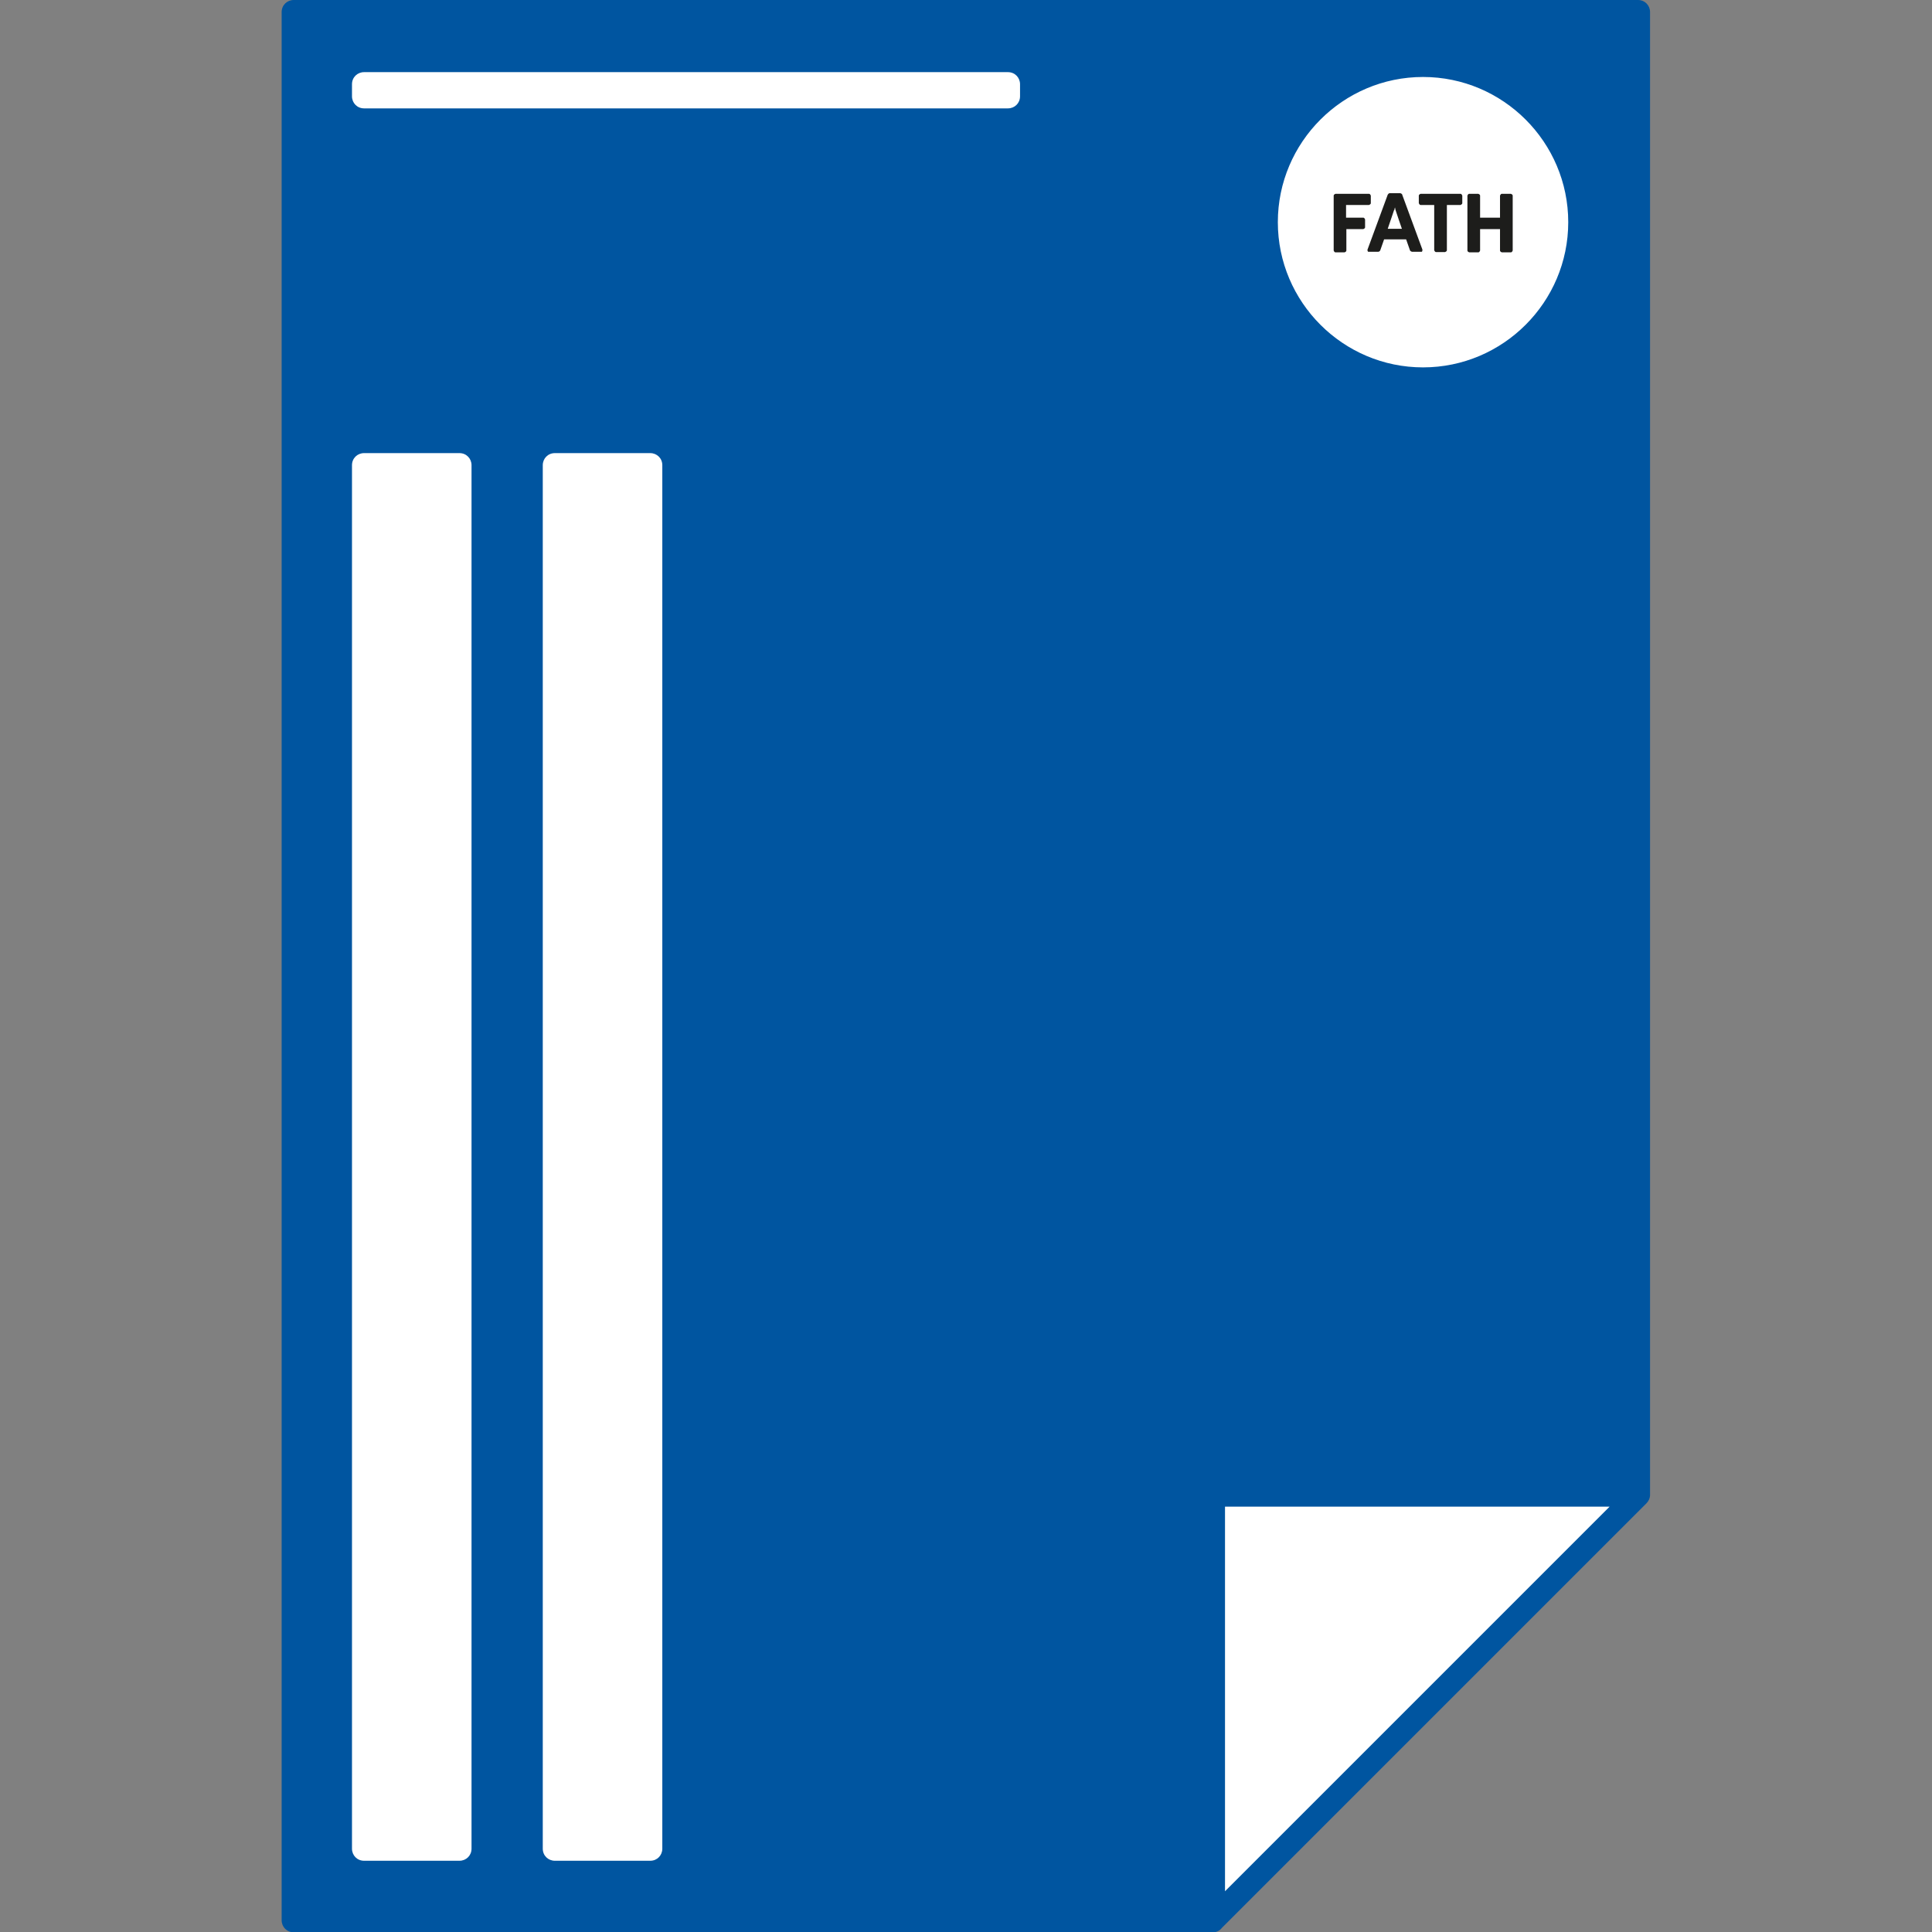 <?xml version="1.0" encoding="UTF-8"?>
<svg id="Ebene_1" xmlns="http://www.w3.org/2000/svg" version="1.1" viewBox="0 0 64 64">
  <rect x="0" y="0" width="64" height="64" fill="#808080" stroke="none"/>
  <!-- Generator: Adobe Illustrator 29.5.1, SVG Export Plug-In . SVG Version: 2.1.0 Build 141)  -->
  <defs>
    <style>
      .st0 {
        fill: #fff;
      }

      .st1 {
        fill: #0055a0;
      }

      .st2 {
        fill: #1d1d1b;
      }
    </style>
  </defs>
  <path class="st1" d="M54.28,0H9.73c-.22,0-.4.17-.4.4v63.21c0,.22.17.4.4.4h30.45c.13,0,.23-.06.3-.15h0l14.06-14.06c.07-.07.12-.17.12-.28V.4c0-.22-.17-.4-.4-.4h0Z"/>
  <path class="st0" d="M53.32,49.91l-12.74,12.74v-12.74h12.74ZM21.94,15.41v45.83c0,.22-.17.4-.4.4h-3.16c-.22,0-.4-.17-.4-.4V15.41c0-.22.17-.4.4-.4h3.16c.22,0,.4.17.4.4ZM15.22,15.01h-3.16c-.22,0-.4.17-.4.4v45.83c0,.22.17.4.4.4h3.16c.22,0,.4-.17.4-.4V15.41c0-.22-.17-.4-.4-.4ZM33.39,2.39H12.06c-.22,0-.4.17-.4.4v.4c0,.22.17.4.4.4h21.33c.22,0,.4-.17.4-.4v-.4c0-.22-.17-.4-.4-.4ZM47.14,2.55c2.65,0,4.81,2.16,4.81,4.81s-2.16,4.81-4.81,4.81-4.81-2.16-4.81-4.81,2.16-4.81,4.81-4.81Z"/>
  <path class="st2" d="M50.05,6.42s.06.02.06.06v1.82s-.02.06-.06.06h-.3s-.06-.02-.06-.06v-.71h-.66v.71s-.02.06-.06.06h-.3s-.06-.02-.06-.06v-1.82s.02-.06.06-.06h.3s.06.02.06.06v.73h.66v-.73s.02-.06.06-.06h.3M48.37,6.42h-1.31s-.06.02-.06.06v.25s.02.06.06.06h.45v1.5s.02.06.06.06h.3s.06-.02.06-.06v-1.5h.45s.06-.02.06-.06v-.25s-.02-.06-.06-.06ZM45.15,7.21h-.56v-.42h.76s.06-.02.06-.06v-.25s-.02-.06-.06-.06h-1.11s-.06.02-.06.06v1.82h0s.02.06.06.06h.3s.06-.02.06-.06v-.71h.56s.06-.02.06-.06v-.26s-.02-.06-.06-.06M45.32,8.34s-.03-.04-.02-.07h0l.67-1.82s.03-.05.06-.05h.36s.06.02.06.05l.67,1.82h0s0,.06-.02.07h-.33s-.05-.02-.06-.04l-.13-.37h-.73l-.13.37s-.03.04-.06.04h-.35ZM46.18,6.96l-.21.62h.47s-.2-.58-.21-.62-.02-.09-.02-.09c0,0-.02.06-.02.09h0Z"/>
</svg>